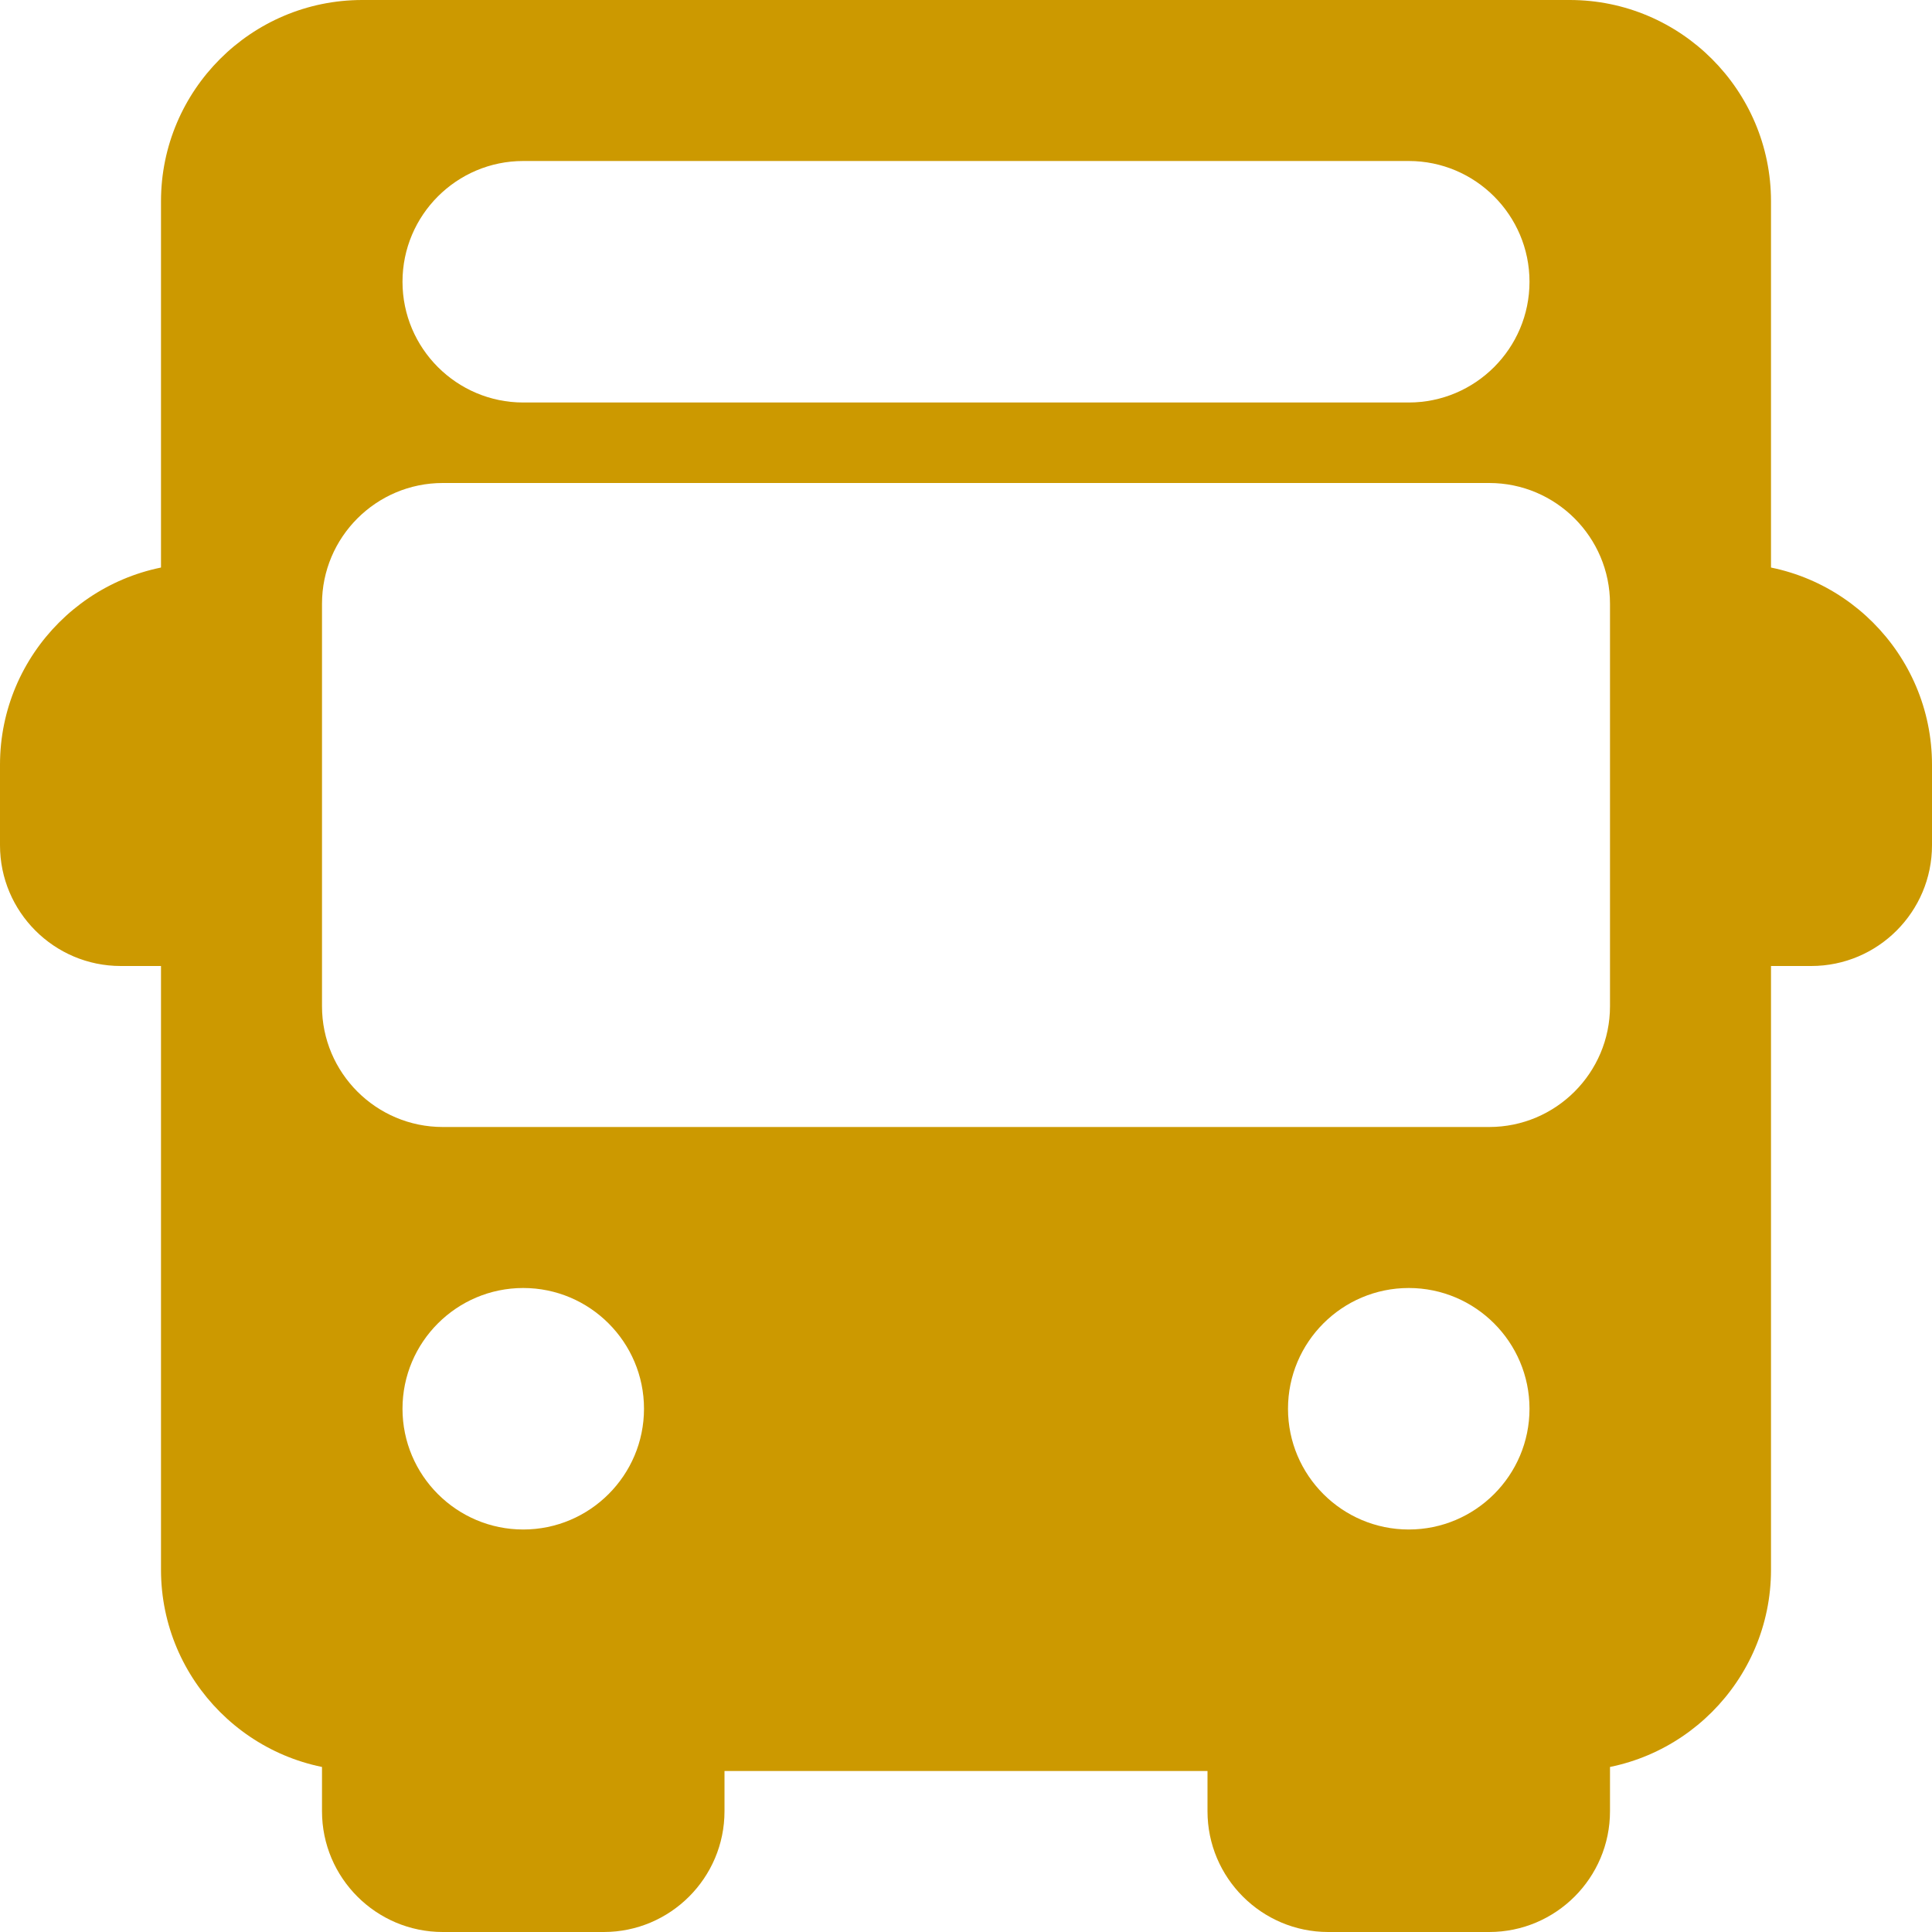 <?xml version="1.0" encoding="UTF-8"?>
<svg xmlns="http://www.w3.org/2000/svg" width="60" height="60" viewBox="0 0 60 60" fill="none">
  <path d="M6.25 27.5V20C6.94 20 7.5 19.44 7.5 18.75C7.5 18.06 6.94 17.5 6.25 17.5C2.803 17.5 0 20.305 0 23.75V26.25C0 28.318 1.682 30 3.75 30H6.25C6.94 30 7.5 29.44 7.5 28.75C7.5 28.06 6.94 27.5 6.25 27.5ZM53.75 17.5C53.06 17.5 52.5 18.06 52.5 18.75C52.5 19.44 53.06 20 53.75 20V27.5C53.06 27.5 52.5 28.06 52.5 28.75C52.5 29.44 53.06 30 53.75 30H56.25C58.318 30 60 28.318 60 26.25V23.75C60 20.305 57.197 17.5 53.75 17.5ZM21.25 52.5C20.56 52.5 20 53.06 20 53.75H12.5C12.5 53.06 11.94 52.5 11.25 52.5C10.56 52.5 10 53.06 10 53.75V56.25C10 58.318 11.682 60 13.75 60H18.75C20.817 60 22.5 58.318 22.5 56.25V53.75C22.5 53.06 21.94 52.5 21.25 52.5ZM48.75 52.5C48.06 52.5 47.5 53.06 47.5 53.75H40C40 53.06 39.44 52.5 38.75 52.5C38.06 52.5 37.5 53.06 37.5 53.75V56.25C37.5 58.318 39.182 60 41.25 60H46.25C48.318 60 50 58.318 50 56.25V53.75C50 53.06 49.44 52.5 48.75 52.5Z" fill="#CC9900"></path>
  <path d="M48.75 0H11.25C7.802 0 5 2.805 5 6.25V48.75C5 52.195 7.803 55 11.25 55H48.75C52.197 55 55 52.195 55 48.75V6.25C55 2.805 52.197 0 48.75 0ZM16.25 5H43.75C45.818 5 47.5 6.683 47.5 8.75C47.5 10.818 45.818 12.5 43.75 12.5H16.25C14.182 12.5 12.5 10.818 12.5 8.75C12.5 6.683 14.182 5 16.25 5ZM16.25 47.5C14.182 47.5 12.5 45.818 12.5 43.75C12.5 41.682 14.182 40 16.25 40C18.317 40 20 41.682 20 43.75C20 45.818 18.317 47.5 16.25 47.5ZM43.75 47.5C41.682 47.5 40 45.818 40 43.75C40 41.682 41.682 40 43.75 40C45.818 40 47.5 41.682 47.5 43.75C47.5 45.818 45.818 47.5 43.75 47.5ZM50 31.25C50 33.318 48.318 35 46.25 35H13.75C11.682 35 10 33.318 10 31.25V18.75C10 16.683 11.682 15 13.75 15H46.25C48.317 15 50 16.683 50 18.75V31.25H50Z" fill="#CC9900"></path>
</svg>
